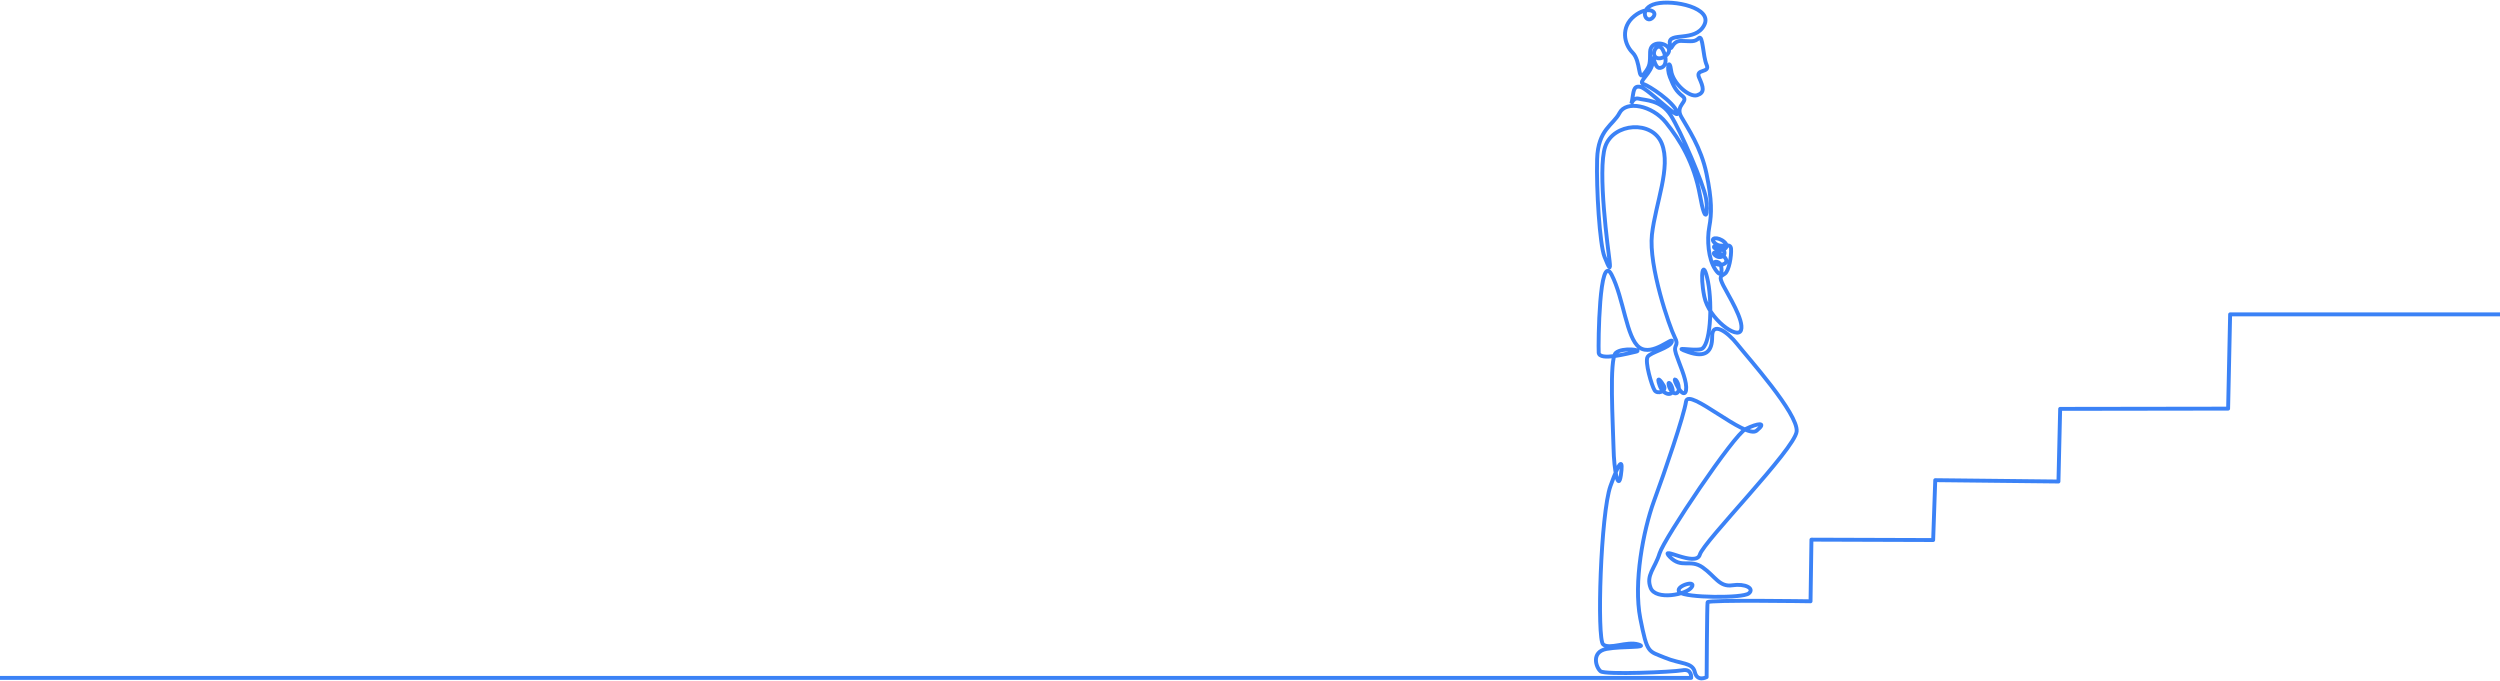 <svg width="1920" height="523" viewBox="0 0 1920 523" fill="none" xmlns="http://www.w3.org/2000/svg">
<path d="M-107 520.615H1298.82C1298.82 520.615 1299.63 513.362 1292.07 514.774C1284.52 516.185 1232.94 518.3 1229.31 515.579C1225.78 512.861 1221.65 500.673 1233.84 498.355C1246.03 496.138 1266.99 497.651 1258.22 494.93C1249.46 492.212 1236.16 499.059 1231.23 494.93C1226.29 490.801 1229.31 394.208 1236.87 373.159C1244.42 352.107 1246.64 352.412 1244.83 365.003C1242.91 377.695 1239.49 361.577 1239.19 343.751C1238.78 326.022 1235.76 275.663 1240.9 271.03C1246.04 266.498 1262.56 268.813 1256.31 270.123C1250.17 271.433 1228.2 277.474 1227.8 270.827C1227.4 264.078 1228.2 192.768 1237.67 210.899C1247.04 229.031 1249.06 259.749 1259.13 266.901C1269.21 274.052 1285.42 257.634 1284.01 262.47C1282.6 267.303 1267.69 270.427 1265.38 274.052C1263.06 277.677 1268.5 296.211 1270.72 299.734C1272.93 303.16 1280.08 300.438 1277.87 296.411C1275.65 292.383 1271.72 287.851 1274.65 296.11C1277.57 304.368 1285.63 303.965 1284.52 298.929C1283.41 293.893 1279.98 291.777 1282.1 297.518C1284.22 303.258 1289.45 303.762 1289.35 298.022C1289.25 292.282 1283.81 287.848 1287.54 295.402C1291.27 302.957 1295.2 304.568 1294.99 297.314C1294.79 290.061 1289.66 279.488 1287.14 271.73C1284.62 263.976 1290.06 266.291 1286.13 258.839C1282.3 251.386 1265.98 204.35 1268.7 180.076C1271.52 155.802 1283.51 128.509 1276.26 110.276C1269 92.047 1239.08 94.26 1232.84 112.493C1226.59 130.722 1235.26 192.768 1236.16 200.522C1237.07 208.276 1235.86 206.263 1232.23 197.097C1228.61 187.932 1225.89 145.127 1226.59 122.163C1227.3 99.198 1238.88 96.277 1243.82 86.709C1248.76 77.141 1268.7 80.664 1279.48 94.162C1290.26 107.558 1301.04 124.982 1305.58 150.062C1310.01 175.141 1312.12 163.255 1310.21 152.279C1308.4 141.401 1290.77 100.508 1283.11 88.523C1275.45 76.538 1263.57 77.141 1258.33 75.733C1253.09 74.423 1251.98 84.093 1253.39 77.446C1254.7 70.798 1254.1 65.359 1259.94 66.771C1265.78 68.081 1290.97 94.165 1288.05 86.11C1285.13 78.051 1266.69 65.965 1262.06 64.456C1257.42 62.946 1268.7 56.397 1269.31 47.435C1269.91 38.469 1269.91 52.874 1274.95 52.17C1279.89 51.466 1280.49 44.717 1276.96 38.171C1273.44 31.625 1267.7 40.588 1271.52 43.911C1275.35 47.133 1284.32 40.99 1281.2 36.56C1278.07 32.228 1267.5 31.524 1267.29 39.884C1267.09 48.142 1267.7 50.359 1262.66 56.603C1257.62 62.848 1260.44 47.035 1253.79 40.388C1247.14 33.741 1244.63 20.849 1255.1 12.387C1265.58 3.926 1274.34 8.962 1269.01 13.799C1263.67 18.632 1258.13 6.045 1271.83 2.819C1285.53 -0.403 1315.75 6.041 1308.8 19.336C1301.85 32.732 1281.2 24.169 1282.4 33.334C1283.61 42.5 1283.11 31.219 1291.07 31.422C1299.13 31.625 1301.44 32.431 1304.67 29.307C1307.89 26.085 1307.79 43.305 1310.71 49.855C1313.63 56.4 1301.65 52.474 1304.97 59.724C1308.19 66.977 1309.5 71.106 1303.46 73.12C1297.41 75.134 1284.52 63.853 1283.41 54.085C1282.2 44.416 1279.48 51.567 1282.51 59.223C1285.53 66.879 1287.14 69.8 1292.28 73.929C1297.42 78.058 1286.14 80.678 1291.17 89.64C1296.21 98.606 1306.38 113.007 1310.61 133.454C1314.84 153.9 1314.64 164.074 1312.73 174.244C1310.81 184.317 1312.03 198.921 1317.26 206.777C1322.4 214.633 1322.9 207.281 1321.49 203.453C1320.08 199.625 1313.64 201.037 1318.17 202.848C1322.7 204.56 1328.95 201.839 1324.01 197.006C1319.08 192.173 1313.53 193.381 1317.66 196.4C1321.79 199.422 1327.03 195.293 1323 191.364C1318.97 187.434 1313.63 188.846 1317.86 191.262C1322.1 193.679 1329.25 190.355 1324.41 185.925C1319.58 181.494 1312.12 182.3 1317.16 186.832C1322.19 191.364 1328.94 185.522 1329.45 191.062C1329.85 196.603 1327.84 208.083 1324.71 210.199C1321.59 212.416 1319.88 211.911 1323.5 219.263C1327.13 226.516 1339.72 246.157 1337.1 253.609C1334.48 261.062 1312.32 244.948 1308.9 227.724C1305.37 210.5 1307.99 197.409 1311.72 216.24C1315.34 235.075 1313.53 266.803 1306.18 268.21C1298.72 269.622 1283.31 265.692 1296.5 270.326C1309.7 274.959 1315.04 270.326 1314.94 258.439C1314.84 246.553 1326.63 254.713 1334.18 264.281C1341.74 273.951 1381.23 317.764 1379.82 331.36C1378.41 344.956 1308.39 415.765 1305.47 425.935C1302.55 436.109 1273.34 418.279 1282.4 427.648C1291.47 437.016 1297.92 428.958 1307.69 435.805C1317.36 442.655 1320.48 451.015 1330.45 449.502C1340.32 447.992 1347.78 451.919 1343.04 455.747C1338.31 459.574 1294.59 459.172 1289.95 454.839C1285.32 450.507 1303.15 444.868 1299.32 450.812C1295.49 456.755 1271.52 461.287 1267.69 451.516C1263.86 441.745 1271.11 436.407 1274.54 425.025C1277.97 413.744 1331.66 333.773 1340.73 329.441C1349.79 325.01 1357.55 323.802 1349.09 330.751C1340.73 337.601 1296.5 297.21 1294.89 308.291C1293.28 319.27 1278.47 362.579 1270.21 384.938C1262.05 407.296 1254.4 447.383 1259.73 474.883C1265.17 502.379 1265.88 499.76 1278.37 504.999C1290.86 510.235 1299.83 508.424 1301.64 516.178C1303.45 523.932 1310.7 520.006 1310.7 520.006C1310.7 520.006 1311.01 464.408 1311.41 462.495C1311.81 460.583 1390.49 461.791 1390.49 461.791L1391.19 414.451L1484.66 414.753L1486.27 368.773L1580.89 369.805L1582.2 314.017L1711.19 313.828L1712.74 241.418H2081" stroke="#3B82F6" stroke-width="3" stroke-linecap="round" stroke-linejoin="round"/>
</svg>
